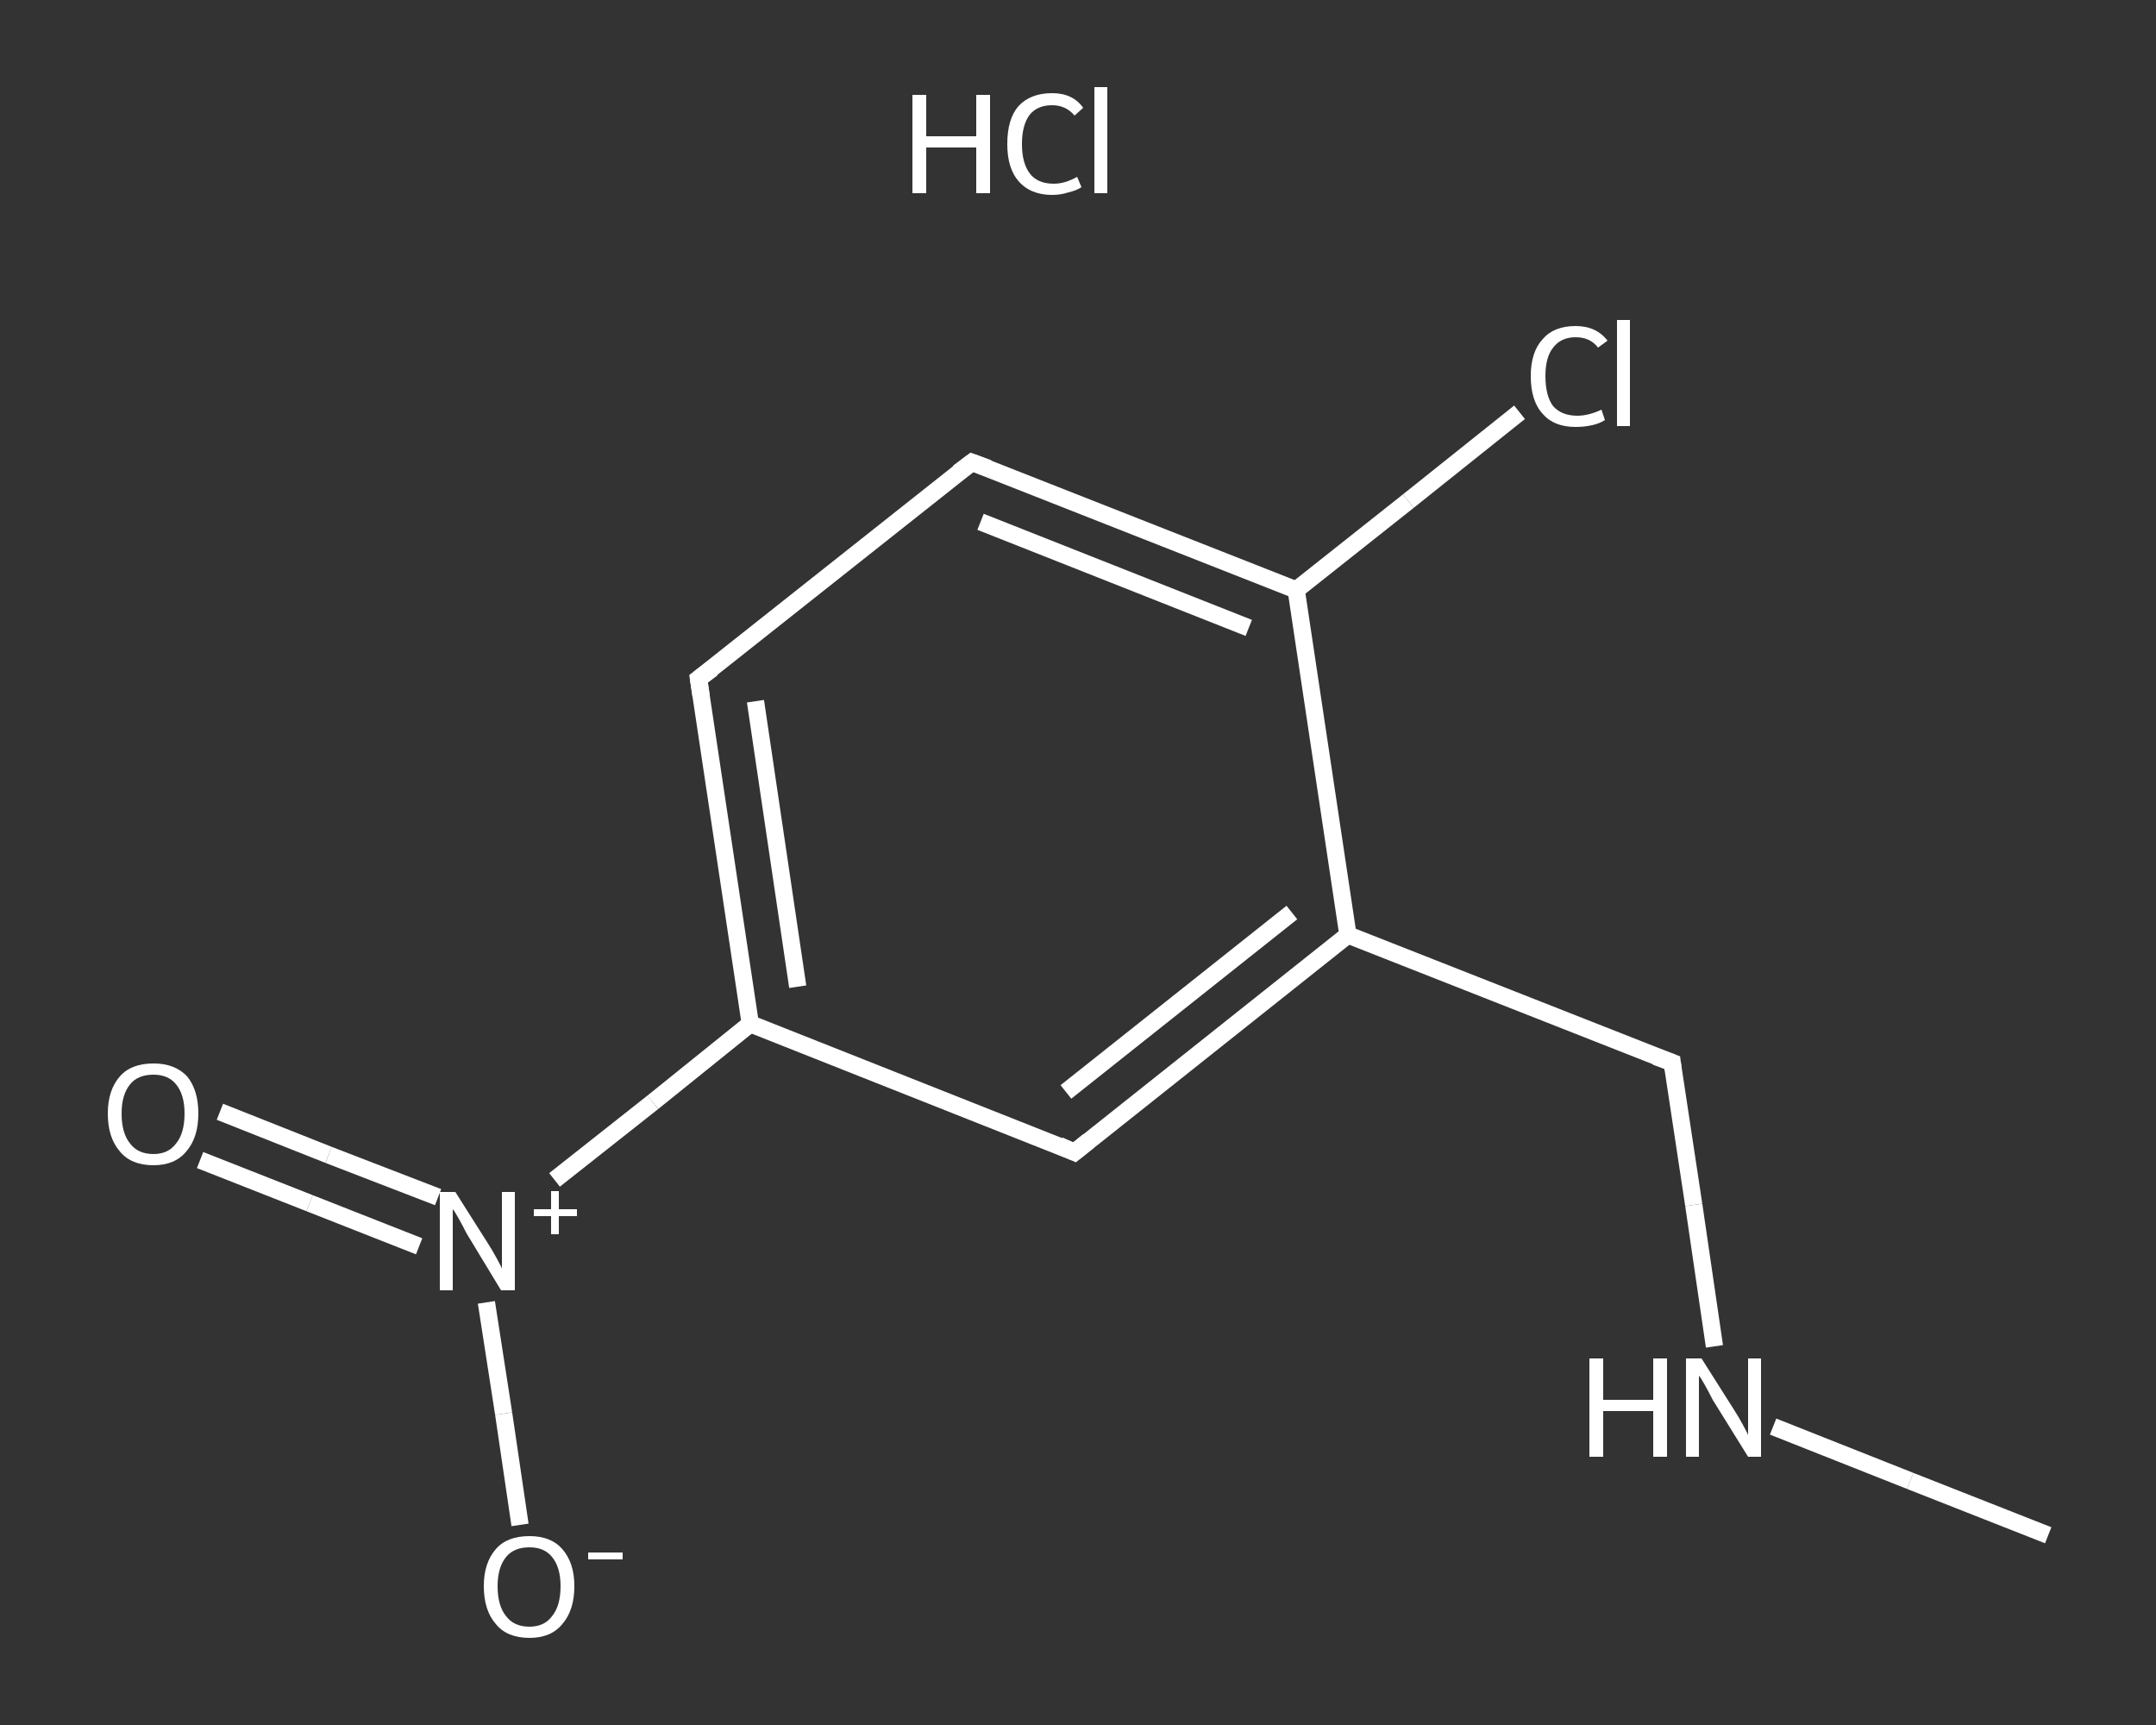 <?xml version='1.0' encoding='iso-8859-1'?>
<svg version='1.1' baseProfile='full'
              xmlns='http://www.w3.org/2000/svg'
                      xmlns:rdkit='http://www.rdkit.org/xml'
                      xmlns:xlink='http://www.w3.org/1999/xlink'
                  xml:space='preserve'
width='250px' height='200px' viewBox='0 0 250 200'>
<rect x="0" y="0" width="250" height="200" fill="#333333" stroke="none"/>
<!-- END OF HEADER -->
<rect style='opacity:1.0;fill:transparent;stroke:none' width='250.0' height='200.0' x='0.0' y='0.0'> </rect>
<path class='bond-0 atom-0 atom-1' d='M 237.5,178.0 L 221.5,171.7' style='fill:none;fill-rule:evenodd;stroke:#FFFFFF;stroke-width:2.0px;stroke-linecap:butt;stroke-linejoin:miter;stroke-opacity:1' />
<path class='bond-0 atom-0 atom-1' d='M 221.5,171.7 L 205.6,165.4' style='fill:none;fill-rule:evenodd;stroke:#FFFFFF;stroke-width:2.0px;stroke-linecap:butt;stroke-linejoin:miter;stroke-opacity:1' />
<path class='bond-1 atom-1 atom-2' d='M 198.8,156.1 L 196.4,139.7' style='fill:none;fill-rule:evenodd;stroke:#FFFFFF;stroke-width:2.0px;stroke-linecap:butt;stroke-linejoin:miter;stroke-opacity:1' />
<path class='bond-1 atom-1 atom-2' d='M 196.4,139.7 L 193.9,123.2' style='fill:none;fill-rule:evenodd;stroke:#FFFFFF;stroke-width:2.0px;stroke-linecap:butt;stroke-linejoin:miter;stroke-opacity:1' />
<path class='bond-2 atom-2 atom-3' d='M 193.9,123.2 L 156.3,108.4' style='fill:none;fill-rule:evenodd;stroke:#FFFFFF;stroke-width:2.0px;stroke-linecap:butt;stroke-linejoin:miter;stroke-opacity:1' />
<path class='bond-3 atom-3 atom-4' d='M 156.3,108.4 L 124.6,133.6' style='fill:none;fill-rule:evenodd;stroke:#FFFFFF;stroke-width:2.0px;stroke-linecap:butt;stroke-linejoin:miter;stroke-opacity:1' />
<path class='bond-3 atom-3 atom-4' d='M 149.8,105.8 L 123.6,126.6' style='fill:none;fill-rule:evenodd;stroke:#FFFFFF;stroke-width:2.0px;stroke-linecap:butt;stroke-linejoin:miter;stroke-opacity:1' />
<path class='bond-4 atom-4 atom-5' d='M 124.6,133.6 L 87.0,118.7' style='fill:none;fill-rule:evenodd;stroke:#FFFFFF;stroke-width:2.0px;stroke-linecap:butt;stroke-linejoin:miter;stroke-opacity:1' />
<path class='bond-5 atom-5 atom-6' d='M 87.0,118.7 L 75.7,127.8' style='fill:none;fill-rule:evenodd;stroke:#FFFFFF;stroke-width:2.0px;stroke-linecap:butt;stroke-linejoin:miter;stroke-opacity:1' />
<path class='bond-5 atom-5 atom-6' d='M 75.7,127.8 L 64.3,136.8' style='fill:none;fill-rule:evenodd;stroke:#FFFFFF;stroke-width:2.0px;stroke-linecap:butt;stroke-linejoin:miter;stroke-opacity:1' />
<path class='bond-6 atom-6 atom-7' d='M 50.8,138.8 L 38.1,133.9' style='fill:none;fill-rule:evenodd;stroke:#FFFFFF;stroke-width:2.0px;stroke-linecap:butt;stroke-linejoin:miter;stroke-opacity:1' />
<path class='bond-6 atom-6 atom-7' d='M 38.1,133.9 L 25.5,128.9' style='fill:none;fill-rule:evenodd;stroke:#FFFFFF;stroke-width:2.0px;stroke-linecap:butt;stroke-linejoin:miter;stroke-opacity:1' />
<path class='bond-6 atom-6 atom-7' d='M 48.6,144.5 L 35.9,139.5' style='fill:none;fill-rule:evenodd;stroke:#FFFFFF;stroke-width:2.0px;stroke-linecap:butt;stroke-linejoin:miter;stroke-opacity:1' />
<path class='bond-6 atom-6 atom-7' d='M 35.9,139.5 L 23.2,134.5' style='fill:none;fill-rule:evenodd;stroke:#FFFFFF;stroke-width:2.0px;stroke-linecap:butt;stroke-linejoin:miter;stroke-opacity:1' />
<path class='bond-7 atom-6 atom-8' d='M 56.4,151.0 L 58.4,163.9' style='fill:none;fill-rule:evenodd;stroke:#FFFFFF;stroke-width:2.0px;stroke-linecap:butt;stroke-linejoin:miter;stroke-opacity:1' />
<path class='bond-7 atom-6 atom-8' d='M 58.4,163.9 L 60.3,176.8' style='fill:none;fill-rule:evenodd;stroke:#FFFFFF;stroke-width:2.0px;stroke-linecap:butt;stroke-linejoin:miter;stroke-opacity:1' />
<path class='bond-8 atom-5 atom-9' d='M 87.0,118.7 L 81.0,78.7' style='fill:none;fill-rule:evenodd;stroke:#FFFFFF;stroke-width:2.0px;stroke-linecap:butt;stroke-linejoin:miter;stroke-opacity:1' />
<path class='bond-8 atom-5 atom-9' d='M 92.5,114.4 L 87.6,81.3' style='fill:none;fill-rule:evenodd;stroke:#FFFFFF;stroke-width:2.0px;stroke-linecap:butt;stroke-linejoin:miter;stroke-opacity:1' />
<path class='bond-9 atom-9 atom-10' d='M 81.0,78.7 L 112.7,53.6' style='fill:none;fill-rule:evenodd;stroke:#FFFFFF;stroke-width:2.0px;stroke-linecap:butt;stroke-linejoin:miter;stroke-opacity:1' />
<path class='bond-10 atom-10 atom-11' d='M 112.7,53.6 L 150.3,68.4' style='fill:none;fill-rule:evenodd;stroke:#FFFFFF;stroke-width:2.0px;stroke-linecap:butt;stroke-linejoin:miter;stroke-opacity:1' />
<path class='bond-10 atom-10 atom-11' d='M 113.7,60.5 L 144.8,72.8' style='fill:none;fill-rule:evenodd;stroke:#FFFFFF;stroke-width:2.0px;stroke-linecap:butt;stroke-linejoin:miter;stroke-opacity:1' />
<path class='bond-11 atom-11 atom-12' d='M 150.3,68.4 L 163.3,58.1' style='fill:none;fill-rule:evenodd;stroke:#FFFFFF;stroke-width:2.0px;stroke-linecap:butt;stroke-linejoin:miter;stroke-opacity:1' />
<path class='bond-11 atom-11 atom-12' d='M 163.3,58.1 L 176.2,47.8' style='fill:none;fill-rule:evenodd;stroke:#FFFFFF;stroke-width:2.0px;stroke-linecap:butt;stroke-linejoin:miter;stroke-opacity:1' />
<path class='bond-12 atom-11 atom-3' d='M 150.3,68.4 L 156.3,108.4' style='fill:none;fill-rule:evenodd;stroke:#FFFFFF;stroke-width:2.0px;stroke-linecap:butt;stroke-linejoin:miter;stroke-opacity:1' />
<path d='M 194.0,124.0 L 193.9,123.2 L 192.0,122.5' style='fill:none;stroke:#FFFFFF;stroke-width:2.0px;stroke-linecap:butt;stroke-linejoin:miter;stroke-opacity:1;' />
<path d='M 126.2,132.3 L 124.6,133.6 L 122.8,132.8' style='fill:none;stroke:#FFFFFF;stroke-width:2.0px;stroke-linecap:butt;stroke-linejoin:miter;stroke-opacity:1;' />
<path d='M 81.3,80.7 L 81.0,78.7 L 82.6,77.5' style='fill:none;stroke:#FFFFFF;stroke-width:2.0px;stroke-linecap:butt;stroke-linejoin:miter;stroke-opacity:1;' />
<path d='M 111.1,54.8 L 112.7,53.6 L 114.6,54.3' style='fill:none;stroke:#FFFFFF;stroke-width:2.0px;stroke-linecap:butt;stroke-linejoin:miter;stroke-opacity:1;' />
<path class='atom-1' d='M 184.3 157.5
L 185.9 157.5
L 185.9 162.3
L 191.7 162.3
L 191.7 157.5
L 193.3 157.5
L 193.3 168.9
L 191.7 168.9
L 191.7 163.6
L 185.9 163.6
L 185.9 168.9
L 184.3 168.9
L 184.3 157.5
' fill='#FFFFFF'/>
<path class='atom-1' d='M 197.3 157.5
L 201.1 163.5
Q 201.5 164.1, 202.1 165.2
Q 202.7 166.3, 202.7 166.4
L 202.7 157.5
L 204.2 157.5
L 204.2 168.9
L 202.7 168.9
L 198.6 162.3
Q 198.2 161.5, 197.7 160.6
Q 197.2 159.7, 197.0 159.5
L 197.0 168.9
L 195.5 168.9
L 195.5 157.5
L 197.3 157.5
' fill='#FFFFFF'/>
<path class='atom-6' d='M 52.8 138.2
L 56.6 144.2
Q 57.0 144.8, 57.6 145.9
Q 58.2 147.0, 58.2 147.1
L 58.2 138.2
L 59.7 138.2
L 59.7 149.6
L 58.1 149.6
L 54.1 143.0
Q 53.7 142.2, 53.2 141.3
Q 52.7 140.4, 52.5 140.2
L 52.5 149.6
L 51.0 149.6
L 51.0 138.2
L 52.8 138.2
' fill='#FFFFFF'/>
<path class='atom-6' d='M 61.9 140.2
L 63.9 140.2
L 63.9 138.1
L 64.8 138.1
L 64.8 140.2
L 66.9 140.2
L 66.9 141.0
L 64.8 141.0
L 64.8 143.1
L 63.9 143.1
L 63.9 141.0
L 61.9 141.0
L 61.9 140.2
' fill='#FFFFFF'/>
<path class='atom-7' d='M 12.5 129.1
Q 12.5 126.4, 13.9 124.8
Q 15.2 123.3, 17.8 123.3
Q 20.3 123.3, 21.7 124.8
Q 23.0 126.4, 23.0 129.1
Q 23.0 131.9, 21.6 133.5
Q 20.3 135.1, 17.8 135.1
Q 15.2 135.1, 13.9 133.5
Q 12.5 131.9, 12.5 129.1
M 17.8 133.8
Q 19.5 133.8, 20.4 132.6
Q 21.4 131.4, 21.4 129.1
Q 21.4 126.9, 20.4 125.7
Q 19.5 124.6, 17.8 124.6
Q 16.0 124.6, 15.1 125.7
Q 14.1 126.9, 14.1 129.1
Q 14.1 131.4, 15.1 132.6
Q 16.0 133.8, 17.8 133.8
' fill='#FFFFFF'/>
<path class='atom-8' d='M 56.1 183.9
Q 56.1 181.2, 57.5 179.6
Q 58.8 178.1, 61.4 178.1
Q 63.9 178.1, 65.2 179.6
Q 66.6 181.2, 66.6 183.9
Q 66.6 186.7, 65.2 188.3
Q 63.9 189.9, 61.4 189.9
Q 58.8 189.9, 57.5 188.3
Q 56.1 186.7, 56.1 183.9
M 61.4 188.6
Q 63.1 188.6, 64.0 187.4
Q 65.0 186.2, 65.0 183.9
Q 65.0 181.7, 64.0 180.5
Q 63.1 179.4, 61.4 179.4
Q 59.6 179.4, 58.7 180.5
Q 57.7 181.7, 57.7 183.9
Q 57.7 186.2, 58.7 187.4
Q 59.6 188.6, 61.4 188.6
' fill='#FFFFFF'/>
<path class='atom-8' d='M 68.2 180.0
L 72.2 180.0
L 72.2 180.8
L 68.2 180.8
L 68.2 180.0
' fill='#FFFFFF'/>
<path class='atom-12' d='M 177.5 43.6
Q 177.5 40.8, 178.9 39.3
Q 180.2 37.8, 182.7 37.8
Q 185.1 37.8, 186.4 39.5
L 185.3 40.3
Q 184.4 39.1, 182.7 39.1
Q 181.0 39.1, 180.1 40.3
Q 179.2 41.4, 179.2 43.6
Q 179.2 45.9, 180.1 47.1
Q 181.1 48.2, 182.9 48.2
Q 184.2 48.2, 185.7 47.5
L 186.1 48.7
Q 185.5 49.1, 184.6 49.3
Q 183.7 49.5, 182.7 49.5
Q 180.2 49.5, 178.9 48.0
Q 177.5 46.5, 177.5 43.6
' fill='#FFFFFF'/>
<path class='atom-12' d='M 187.5 37.1
L 189.0 37.1
L 189.0 49.4
L 187.5 49.4
L 187.5 37.1
' fill='#FFFFFF'/>
<path class='atom-13' d='M 105.8 11.0
L 107.4 11.0
L 107.4 15.8
L 113.2 15.8
L 113.2 11.0
L 114.8 11.0
L 114.8 22.4
L 113.2 22.4
L 113.2 17.1
L 107.4 17.1
L 107.4 22.4
L 105.8 22.4
L 105.8 11.0
' fill='#FFFFFF'/>
<path class='atom-13' d='M 116.8 16.7
Q 116.8 13.8, 118.1 12.3
Q 119.5 10.8, 122.0 10.8
Q 124.4 10.8, 125.6 12.5
L 124.6 13.4
Q 123.6 12.2, 122.0 12.2
Q 120.3 12.2, 119.4 13.3
Q 118.5 14.5, 118.5 16.7
Q 118.5 18.9, 119.4 20.1
Q 120.3 21.3, 122.2 21.3
Q 123.5 21.3, 124.9 20.5
L 125.4 21.7
Q 124.8 22.1, 123.9 22.3
Q 123.0 22.6, 122.0 22.6
Q 119.5 22.6, 118.1 21.0
Q 116.8 19.5, 116.8 16.7
' fill='#FFFFFF'/>
<path class='atom-13' d='M 126.9 10.1
L 128.4 10.1
L 128.4 22.4
L 126.9 22.4
L 126.9 10.1
' fill='#FFFFFF'/>
</svg>
